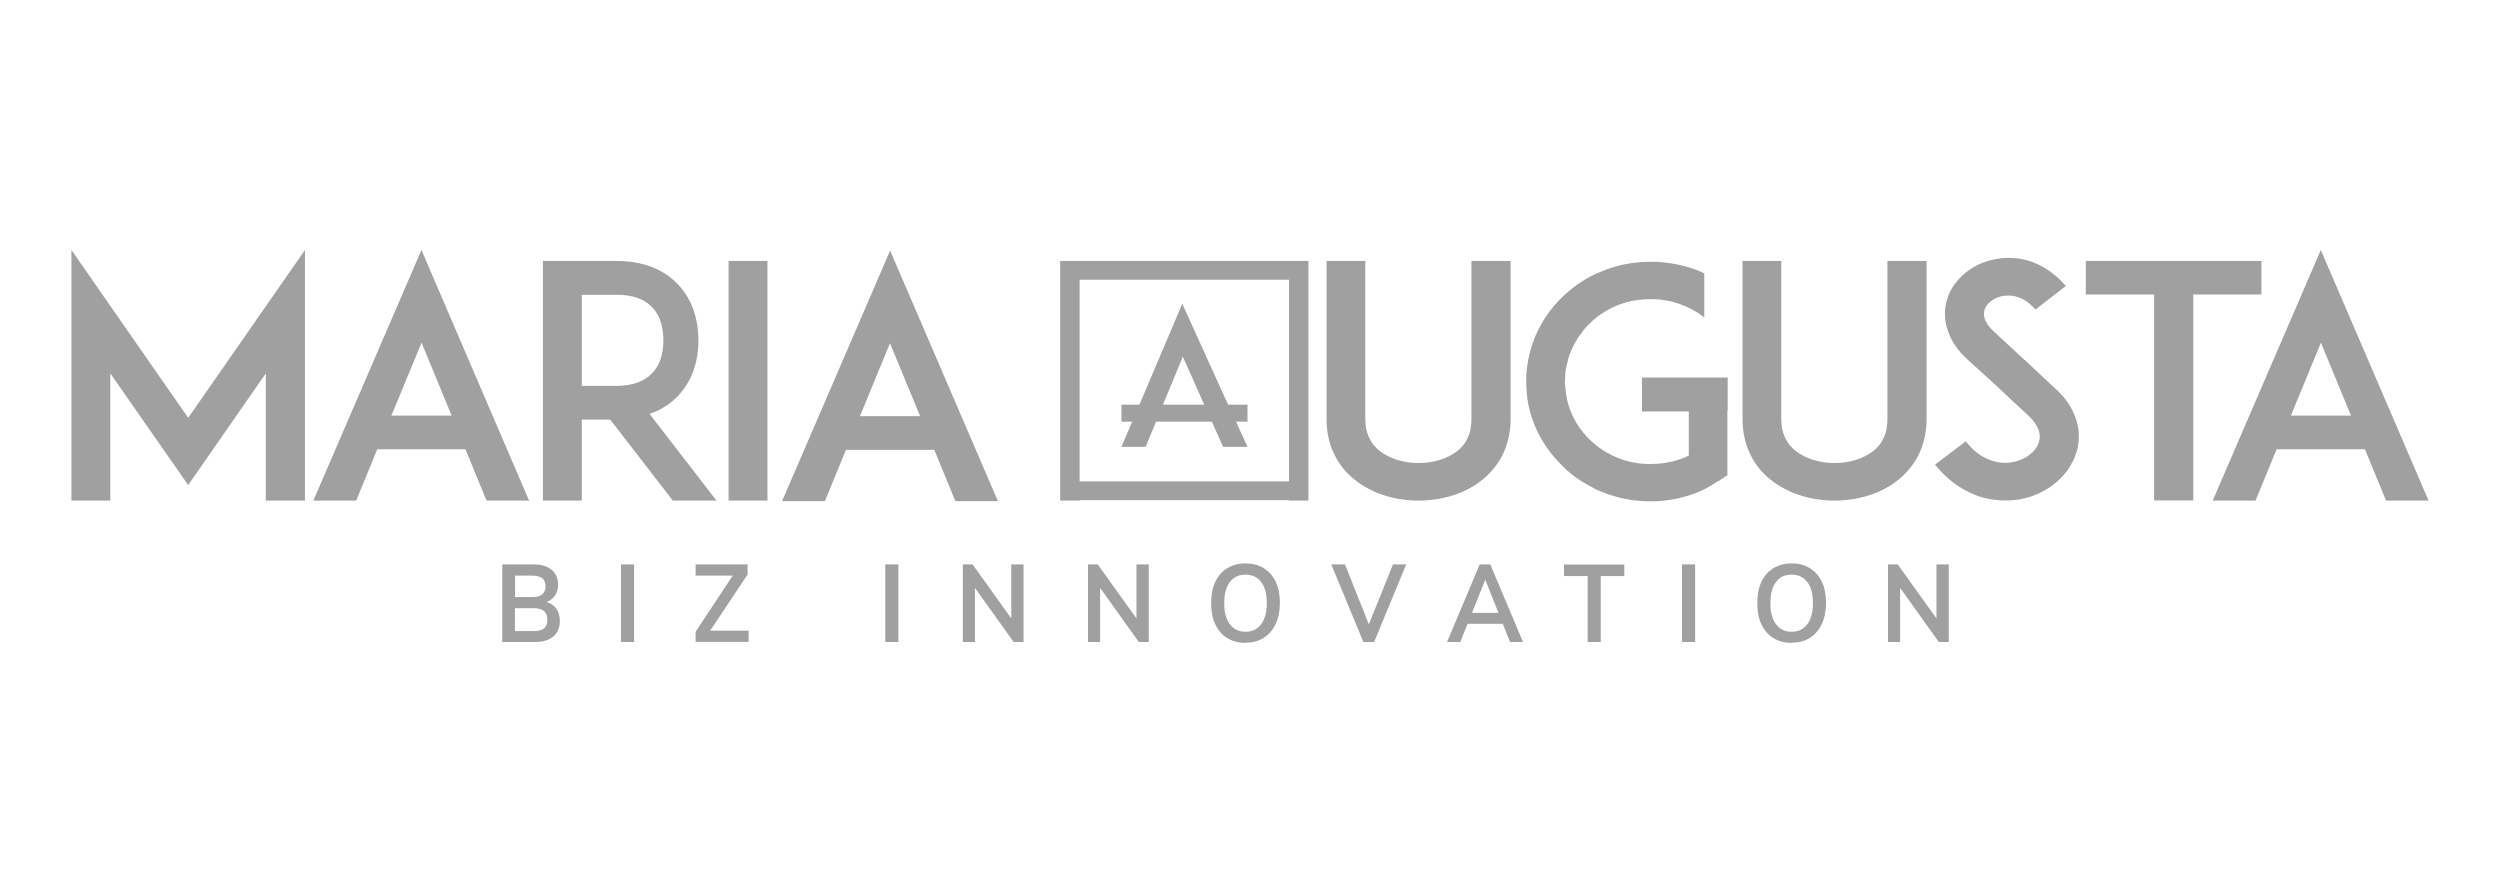 <svg xmlns="http://www.w3.org/2000/svg" width="140" height="50" viewBox="0 0 140 50" fill="none"><path d="M14.885 28.033V20.909L10.539 27.165L6.177 20.909V28.033H4V14L10.539 23.4L17.078 14V28.033H14.885Z" fill="#A0A0A0"></path><path d="M26.074 25.159H21.127L19.948 28.033H17.548L23.601 14L29.628 28.033H27.245L26.066 25.159H26.074ZM25.291 23.273L23.609 19.19L21.918 23.273H25.291Z" fill="#A0A0A0"></path><path d="M40.133 28.033H37.676L34.172 23.496H32.58V28.033H30.403V14.613H34.526C36.365 14.613 37.429 15.337 37.989 15.95C38.723 16.73 39.111 17.813 39.111 19.062C39.111 20.312 38.715 21.378 37.989 22.151C37.651 22.509 37.124 22.93 36.373 23.177L40.117 28.025L40.133 28.033ZM34.526 21.609C35.425 21.609 36.101 21.355 36.53 20.885C37.058 20.344 37.148 19.58 37.148 19.062C37.148 18.545 37.058 17.757 36.53 17.216C36.101 16.746 35.425 16.507 34.526 16.507H32.58V21.609H34.526Z" fill="#A0A0A0"></path><path d="M40.801 28.033V14.613H42.978V28.033H40.801Z" fill="#A0A0A0"></path><path d="M52.321 25.191H47.373L46.194 28.064H43.795L49.847 14.032L55.883 28.064H53.5L52.321 25.191ZM51.529 23.305L49.839 19.221L48.157 23.305H51.529Z" fill="#A0A0A0"></path><path d="M75.995 26.966C75.451 26.568 75.038 26.082 74.758 25.517C74.436 24.904 74.288 24.212 74.288 23.472V14.613H76.457V23.472C76.457 24.268 76.753 24.881 77.322 25.294C77.85 25.692 78.617 25.931 79.442 25.931C80.266 25.931 81.016 25.692 81.561 25.294C82.121 24.881 82.402 24.268 82.402 23.472V14.613H84.595V23.472C84.595 24.212 84.43 24.904 84.125 25.517C83.828 26.075 83.416 26.568 82.888 26.966C81.973 27.651 80.753 28.033 79.442 28.033C78.13 28.033 76.91 27.651 75.995 26.966Z" fill="#A0A0A0"></path><path d="M96.733 22.97V26.608L96.247 26.934C96.247 26.934 96.23 26.934 96.205 26.95C96.189 26.966 96.148 26.99 96.131 26.99C96.115 27.006 96.09 27.03 96.073 27.03C96.057 27.046 96.04 27.07 95.999 27.07C95.983 27.085 95.958 27.109 95.925 27.125C95.909 27.141 95.892 27.141 95.867 27.165C95.851 27.181 95.826 27.181 95.81 27.205C95.768 27.221 95.752 27.221 95.719 27.245C95.702 27.261 95.678 27.261 95.661 27.284C95.645 27.3 95.603 27.324 95.57 27.324C95.57 27.324 95.557 27.337 95.529 27.364H95.496C95.496 27.364 95.439 27.404 95.406 27.42C95.373 27.436 95.315 27.459 95.274 27.475L95.257 27.491C94.474 27.834 93.649 28.017 92.767 28.072H92.412C91.662 28.072 90.912 27.961 90.219 27.73H90.202C90.128 27.714 90.07 27.674 89.996 27.659C89.906 27.619 89.807 27.587 89.716 27.547C89.477 27.459 89.246 27.348 89.04 27.221C88.479 26.934 87.951 26.552 87.506 26.098C86.871 25.485 86.36 24.777 86.005 23.965C85.741 23.352 85.552 22.7 85.502 22.031C85.486 21.816 85.469 21.577 85.469 21.363V21.02C85.527 20.24 85.692 19.468 86.013 18.744C86.368 17.948 86.871 17.224 87.514 16.611C88.157 15.998 88.883 15.504 89.724 15.186C90.565 14.828 91.489 14.661 92.421 14.661H92.775C92.833 14.661 92.891 14.661 92.948 14.677C93.756 14.732 94.54 14.915 95.29 15.234C95.29 15.234 95.29 15.25 95.307 15.25C95.348 15.266 95.381 15.289 95.422 15.305H95.439V17.781C95.158 17.55 94.837 17.367 94.499 17.2C94.218 17.072 93.921 16.969 93.633 16.889C93.616 16.889 93.6 16.889 93.575 16.873H93.517C93.517 16.873 93.484 16.858 93.443 16.858C93.443 16.858 93.427 16.858 93.402 16.841C93.328 16.826 93.237 16.826 93.163 16.802H93.121C93.121 16.802 93.064 16.786 93.047 16.786H93.006C93.006 16.786 92.948 16.786 92.932 16.77H92.759C92.759 16.77 92.717 16.754 92.701 16.754H92.404C91.522 16.754 90.681 16.969 89.947 17.407C89.93 17.423 89.889 17.447 89.856 17.462C89.559 17.645 89.271 17.86 89.031 18.115C88.957 18.187 88.858 18.258 88.792 18.354C88.792 18.354 88.792 18.37 88.776 18.37C88.685 18.481 88.603 18.585 88.537 18.696C88.52 18.712 88.496 18.736 88.496 18.736C88.454 18.792 88.421 18.847 88.38 18.895C88.364 18.911 88.339 18.951 88.339 18.967C88.058 19.404 87.869 19.85 87.762 20.344C87.762 20.344 87.756 20.357 87.745 20.384C87.704 20.567 87.671 20.742 87.654 20.925V21.124C87.638 21.211 87.638 21.283 87.638 21.378C87.638 21.45 87.638 21.522 87.654 21.617C87.671 21.959 87.729 22.302 87.819 22.628C88.042 23.384 88.454 24.077 89.04 24.634C89.939 25.501 91.134 25.987 92.412 25.987H92.544C92.544 25.987 92.577 25.987 92.602 25.971H92.882C92.882 25.971 92.899 25.955 92.924 25.955H93.039C93.171 25.939 93.319 25.899 93.451 25.884C93.451 25.884 93.465 25.878 93.493 25.868C93.493 25.868 93.55 25.868 93.567 25.852H93.624C93.624 25.852 93.657 25.836 93.682 25.836C93.699 25.82 93.74 25.82 93.756 25.82C93.773 25.82 93.789 25.804 93.789 25.804C94.053 25.732 94.317 25.645 94.556 25.517H94.573V23.042H91.951V21.14H96.75V23.042L96.733 22.97Z" fill="#A0A0A0"></path><path d="M99.289 26.966C98.745 26.568 98.333 26.082 98.052 25.517C97.739 24.904 97.582 24.212 97.582 23.472V14.613H99.751V23.472C99.751 24.268 100.048 24.881 100.617 25.294C101.145 25.692 101.912 25.931 102.736 25.931C103.561 25.931 104.311 25.692 104.855 25.294C105.416 24.881 105.696 24.268 105.696 23.472V14.613H107.89V23.472C107.89 24.212 107.725 24.904 107.42 25.517C107.123 26.075 106.711 26.568 106.183 26.966C105.268 27.651 104.047 28.033 102.736 28.033C101.425 28.033 100.205 27.651 99.289 26.966Z" fill="#A0A0A0"></path><path d="M116.276 25.334C115.88 26.64 114.668 27.666 113.151 27.953C112.87 28.009 112.59 28.025 112.31 28.025C111.749 28.025 111.188 27.937 110.66 27.738C109.778 27.396 109.011 26.831 108.36 26.019L110.083 24.713C110.479 25.223 110.941 25.581 111.452 25.764C111.864 25.923 112.318 25.963 112.722 25.875C113.431 25.748 114.016 25.294 114.181 24.753C114.371 24.14 113.942 23.599 113.546 23.233C112.928 22.676 111.914 21.713 111.84 21.641L110.133 20.089C109.605 19.604 109.25 19.062 109.069 18.481C108.879 17.924 108.863 17.327 109.036 16.778C109.201 16.197 109.564 15.695 110.067 15.274C110.537 14.892 111.114 14.621 111.732 14.517C112.409 14.374 113.118 14.43 113.794 14.661C114.503 14.931 115.146 15.385 115.69 16.014L113.984 17.335C113.274 16.507 112.54 16.507 112.145 16.579C111.658 16.666 111.246 16.977 111.13 17.359C111.056 17.614 111.073 18.027 111.658 18.569L113.984 20.718C114.322 21.044 114.734 21.426 115.031 21.697C115.633 22.222 116.045 22.819 116.251 23.448C116.457 24.061 116.474 24.713 116.284 25.326L116.276 25.334Z" fill="#A0A0A0"></path><path d="M126.649 16.491H122.823V28.025H120.63V16.491H116.804V14.613H126.641V16.491H126.649Z" fill="#A0A0A0"></path><path d="M132.438 25.159H127.49L126.311 28.033H123.912L129.964 14L136 28.033H133.617L132.438 25.159ZM131.654 23.273L129.972 19.19L128.29 23.273H131.663H131.654Z" fill="#A0A0A0"></path><path d="M59.371 14.613V28.033H60.459V28.009H72.185V28.033H73.274V14.613H59.371ZM72.185 26.958H60.459V15.664H72.185V26.958Z" fill="#A0A0A0"></path><path d="M68.771 22.66L66.207 17.009L63.807 22.66H62.801V23.615H63.403L62.801 25.024H64.154L64.739 23.615H67.864L68.491 25.024H69.86L69.217 23.615H69.86V22.66H68.771ZM65.127 22.66L66.24 19.97L67.436 22.66H65.127Z" fill="#A0A0A0"></path><path d="M28.127 35.952V31.606H29.909C30.321 31.606 30.651 31.71 30.89 31.909C31.129 32.108 31.253 32.386 31.253 32.745C31.253 32.991 31.187 33.198 31.063 33.373C30.939 33.548 30.758 33.668 30.535 33.739V33.692C30.799 33.755 30.997 33.875 31.137 34.066C31.277 34.249 31.352 34.488 31.352 34.774C31.352 35.14 31.228 35.435 30.989 35.642C30.741 35.849 30.403 35.952 29.966 35.952H28.127ZM28.845 33.437H29.785C30.049 33.437 30.238 33.389 30.362 33.286C30.486 33.182 30.552 33.031 30.552 32.832C30.552 32.633 30.486 32.474 30.362 32.378C30.238 32.283 30.041 32.235 29.785 32.235H28.845V33.453V33.437ZM29.884 35.339C30.156 35.339 30.346 35.292 30.469 35.188C30.593 35.085 30.651 34.925 30.651 34.703C30.651 34.48 30.585 34.321 30.461 34.217C30.337 34.114 30.139 34.058 29.876 34.058H28.837V35.339H29.884Z" fill="#A0A0A0"></path><path d="M34.774 35.952V31.606H35.508V35.952H34.774Z" fill="#A0A0A0"></path><path d="M38.954 35.952V35.379L41.205 31.973V32.235H38.954V31.606H41.865V32.172L39.597 35.578V35.316H41.923V35.944H38.954V35.952Z" fill="#A0A0A0"></path><path d="M49.575 35.952V31.606H50.309V35.952H49.575Z" fill="#A0A0A0"></path><path d="M53.92 35.952V31.606H54.465L56.79 34.854L56.633 34.941V31.606H57.318V35.952H56.765L54.448 32.713L54.597 32.617V35.952H53.912H53.92Z" fill="#A0A0A0"></path><path d="M60.929 35.952V31.606H61.474L63.799 34.854L63.642 34.941V31.606H64.327V35.952H63.774L61.457 32.713L61.606 32.617V35.952H60.921H60.929Z" fill="#A0A0A0"></path><path d="M69.744 36C69.349 36 69.01 35.912 68.722 35.729C68.433 35.554 68.211 35.292 68.054 34.957C67.897 34.623 67.823 34.233 67.823 33.771C67.823 33.31 67.897 32.92 68.054 32.585C68.211 32.251 68.433 31.996 68.722 31.821C69.01 31.646 69.349 31.551 69.744 31.551C70.14 31.551 70.487 31.638 70.775 31.821C71.064 32.004 71.286 32.259 71.443 32.585C71.6 32.92 71.674 33.31 71.674 33.763C71.674 34.217 71.591 34.623 71.435 34.949C71.278 35.276 71.055 35.538 70.767 35.721C70.478 35.904 70.14 35.992 69.744 35.992V36ZM69.744 35.379C70.115 35.379 70.404 35.244 70.618 34.965C70.833 34.687 70.94 34.297 70.94 33.771C70.94 33.246 70.833 32.856 70.618 32.585C70.404 32.315 70.115 32.179 69.744 32.179C69.373 32.179 69.085 32.315 68.879 32.585C68.664 32.856 68.557 33.254 68.557 33.771C68.557 34.289 68.664 34.687 68.879 34.965C69.093 35.244 69.382 35.379 69.744 35.379Z" fill="#A0A0A0"></path><path d="M76.349 35.952L74.552 31.606H75.319L76.77 35.252H76.539L78.007 31.606H78.749L76.951 35.952H76.349Z" fill="#A0A0A0"></path><path d="M81.775 35.952H81.033L82.864 31.606H83.457L85.288 35.952H84.562L83.078 32.219H83.276L81.775 35.952ZM81.841 34.933L82.121 34.321H84.183L84.447 34.933H81.841Z" fill="#A0A0A0"></path><path d="M88.908 35.952V32.259H87.588V31.614H90.961V32.259H89.642V35.952H88.9H88.908Z" fill="#A0A0A0"></path><path d="M94.193 35.952V31.606H94.927V35.952H94.193Z" fill="#A0A0A0"></path><path d="M100.328 36C99.933 36 99.594 35.912 99.306 35.729C99.017 35.554 98.795 35.292 98.638 34.957C98.481 34.623 98.407 34.233 98.407 33.771C98.407 33.31 98.481 32.92 98.638 32.585C98.795 32.251 99.017 31.996 99.306 31.821C99.594 31.646 99.933 31.551 100.328 31.551C100.724 31.551 101.07 31.638 101.359 31.821C101.648 32.004 101.87 32.259 102.027 32.585C102.184 32.92 102.258 33.31 102.258 33.763C102.258 34.217 102.175 34.623 102.019 34.949C101.862 35.284 101.639 35.538 101.351 35.721C101.062 35.904 100.724 35.992 100.328 35.992V36ZM100.328 35.379C100.699 35.379 100.988 35.244 101.202 34.965C101.417 34.687 101.524 34.297 101.524 33.771C101.524 33.246 101.417 32.856 101.202 32.585C100.988 32.315 100.699 32.179 100.328 32.179C99.957 32.179 99.669 32.315 99.463 32.585C99.248 32.856 99.141 33.254 99.141 33.771C99.141 34.289 99.248 34.687 99.463 34.965C99.677 35.244 99.966 35.379 100.328 35.379Z" fill="#A0A0A0"></path><path d="M105.729 35.952V31.606H106.274L108.599 34.854L108.442 34.941V31.606H109.127V35.952H108.574L106.257 32.713L106.406 32.617V35.952H105.721H105.729Z" fill="#A0A0A0"></path></svg>